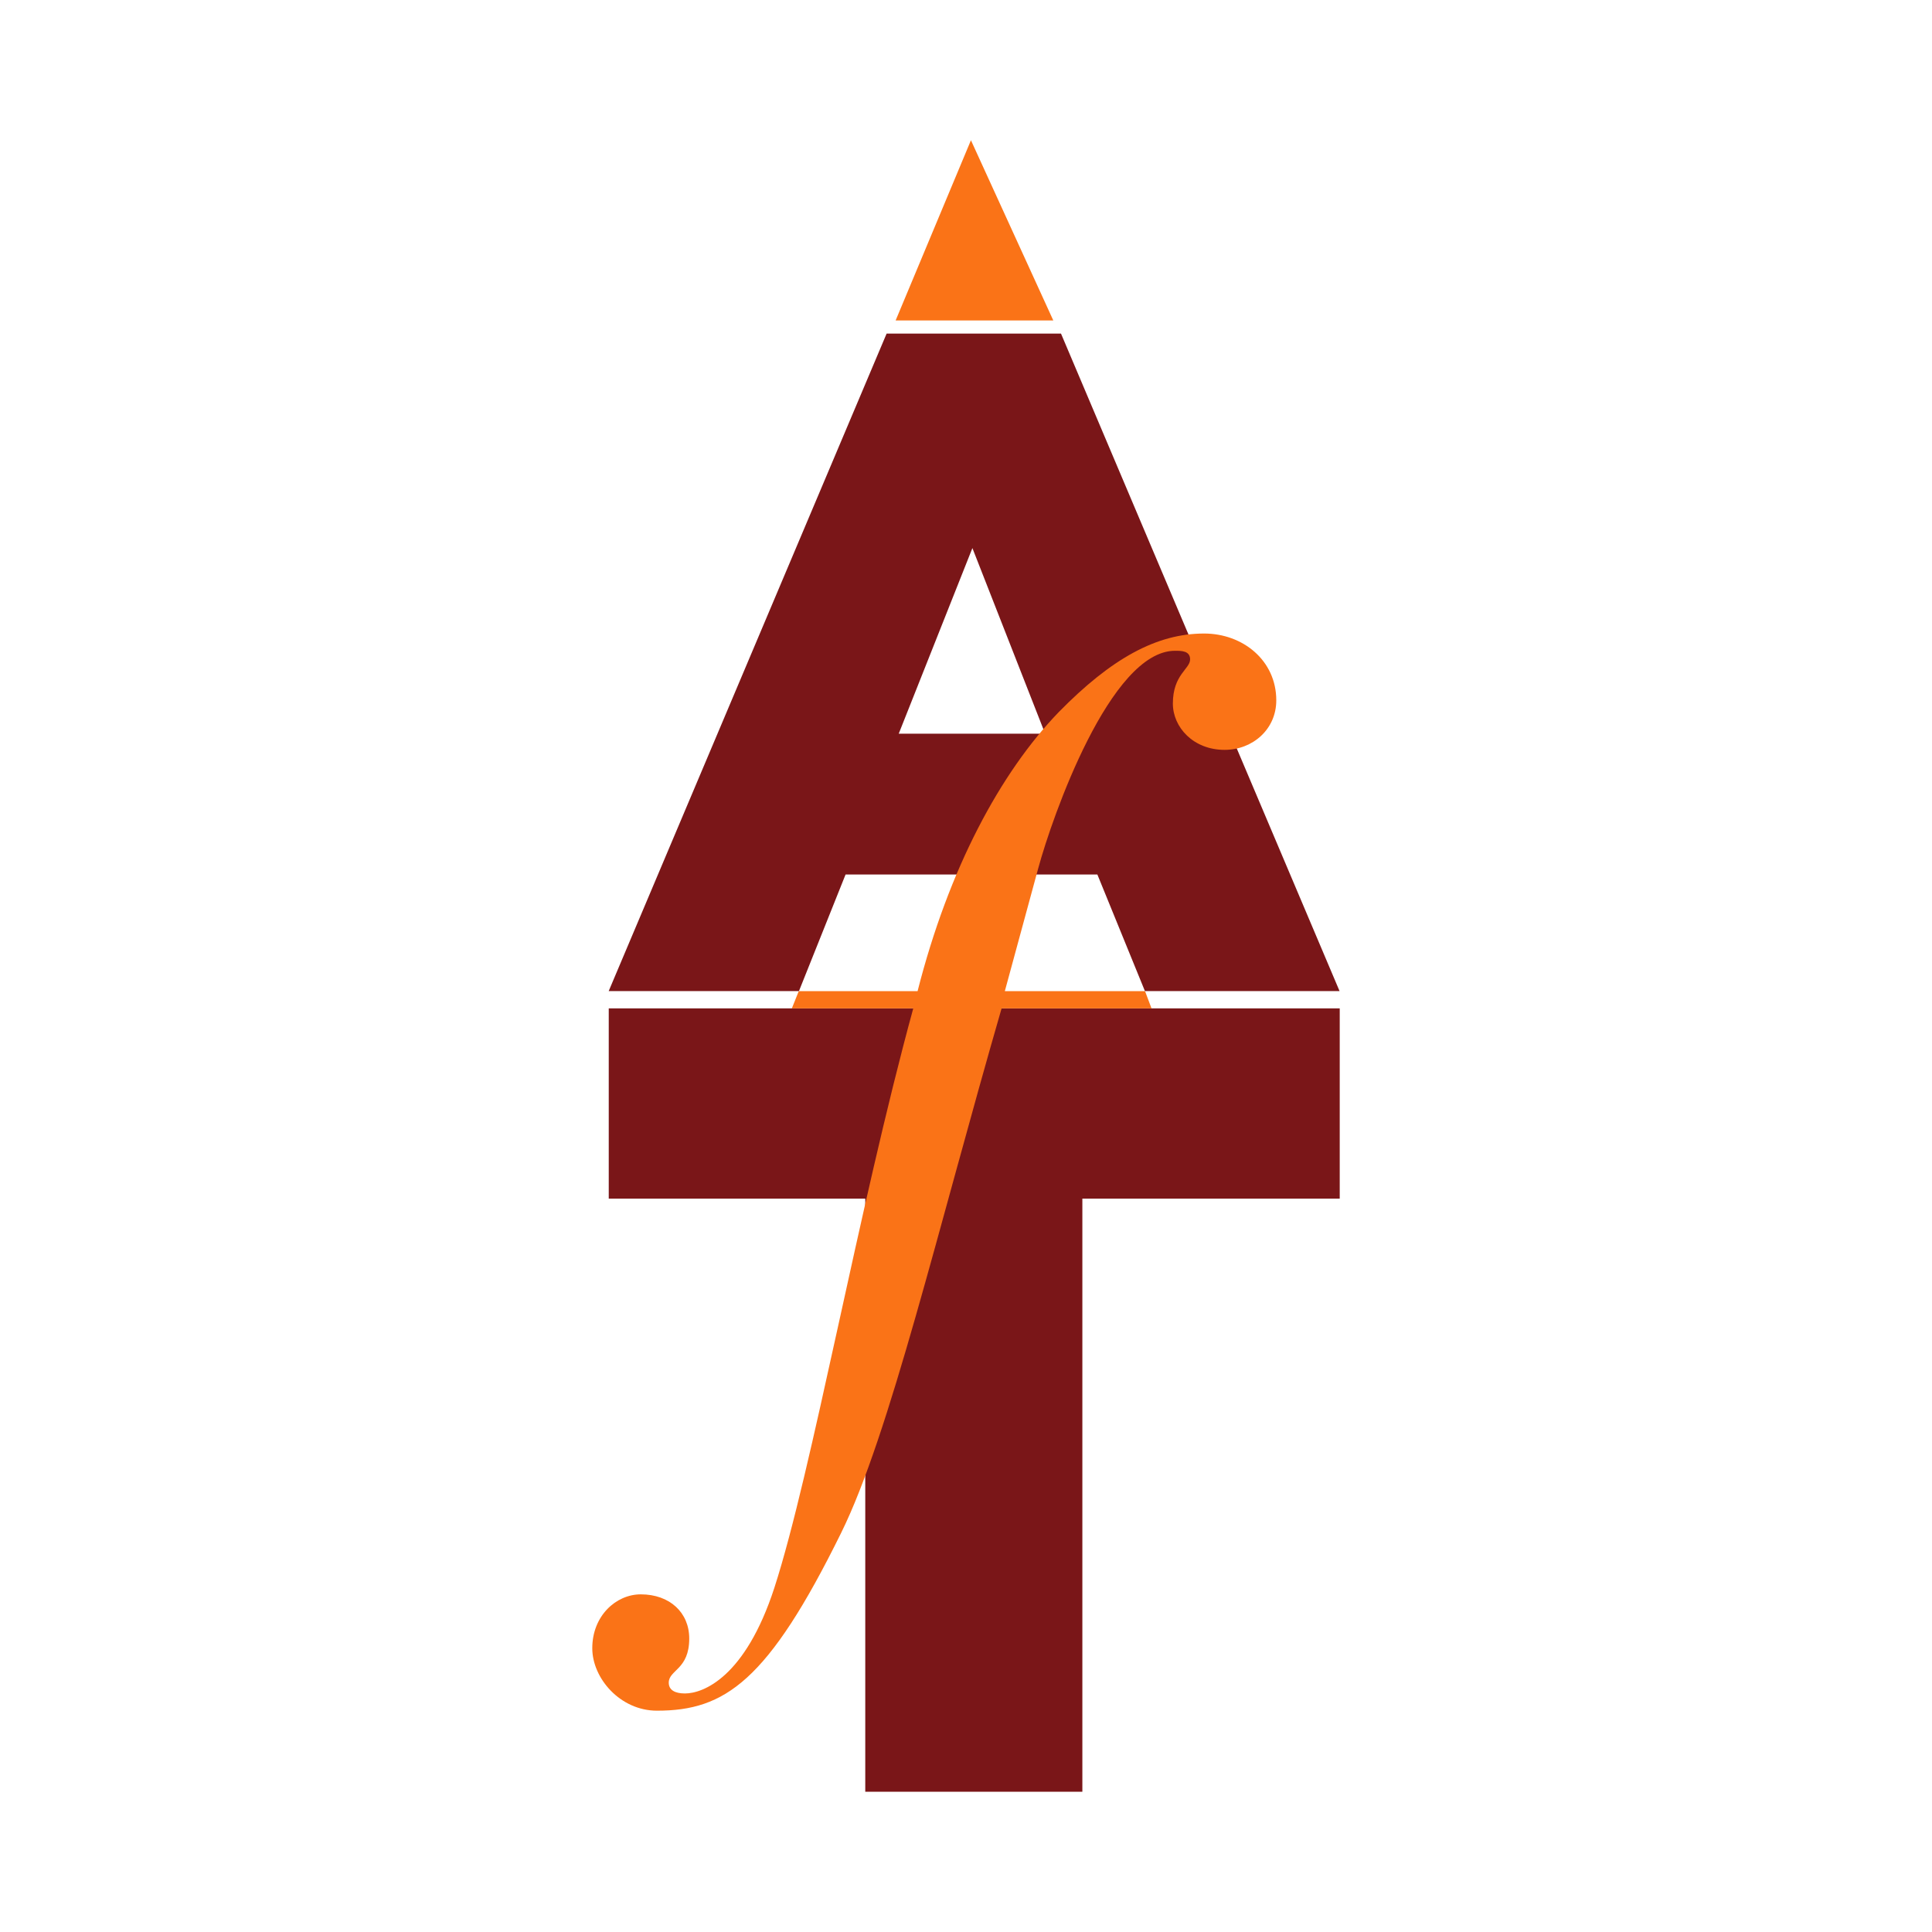 <?xml version="1.0" encoding="utf-8"?>
<!-- Generator: Adobe Illustrator 16.0.0, SVG Export Plug-In . SVG Version: 6.00 Build 0)  -->
<!DOCTYPE svg PUBLIC "-//W3C//DTD SVG 1.1//EN" "http://www.w3.org/Graphics/SVG/1.1/DTD/svg11.dtd">
<svg version="1.1" id="Livello_1" xmlns="http://www.w3.org/2000/svg" xmlns:xlink="http://www.w3.org/1999/xlink" x="0px" y="0px"
	 width="512px" height="512px" viewBox="0 0 512 512" enable-background="new 0 0 512 512" xml:space="preserve">
<g>
	<path fill="#7A1618" d="M238.174,194.434l19.522-49.184l19.277,49.184H238.174z M161.31,262.646h50.421l12.354-30.894h66.729
		l12.604,30.894h51.578L281.177,88.407h-46.215L161.31,262.646z"/>
	<polygon fill="#7A1618" points="229.303,474.831 286.837,474.831 286.837,317.646 355.041,317.646 355.041,267.229 
		161.325,267.229 161.325,317.646 229.303,317.646 	"/>
	<path fill="#FA7317" d="M209.847,267.233h32.179c-14.558,53.097-26.833,122.744-36.821,153.574
		c-7.71,23.694-18.842,27.977-23.697,27.977c-2.565,0-4.281-0.859-4.281-2.855c0-3.426,5.427-3.426,5.427-11.705
		c0-6.847-5.139-11.705-12.849-11.705c-6.564,0-12.846,5.711-12.846,14.274c0,7.993,7.421,16.557,17.131,16.557
		c17.98,0,29.4-7.704,48.81-47.1c12.847-25.977,25.691-80.785,42.533-139.017h39.729l-1.715-4.567h-37.157l8.849-32.543
		c3.711-13.703,19.126-57.66,36.251-57.66c1.718,0,4,0,4,2.282c0,2.569-4.569,4-4.569,11.704c0,6.281,5.424,12.274,13.703,12.274
		c7.421,0,13.703-5.421,13.703-13.127c0-10.563-8.851-17.703-19.127-17.703c-12.562,0-24.547,6.57-38.54,20.838
		c-15.413,15.985-29.112,41.393-37.393,73.936h-31.49L209.847,267.233z"/>
	<polygon fill="#FA7317" points="279.135,84.924 257.309,37.169 237.35,84.924 	"/>
</g>
</svg>

